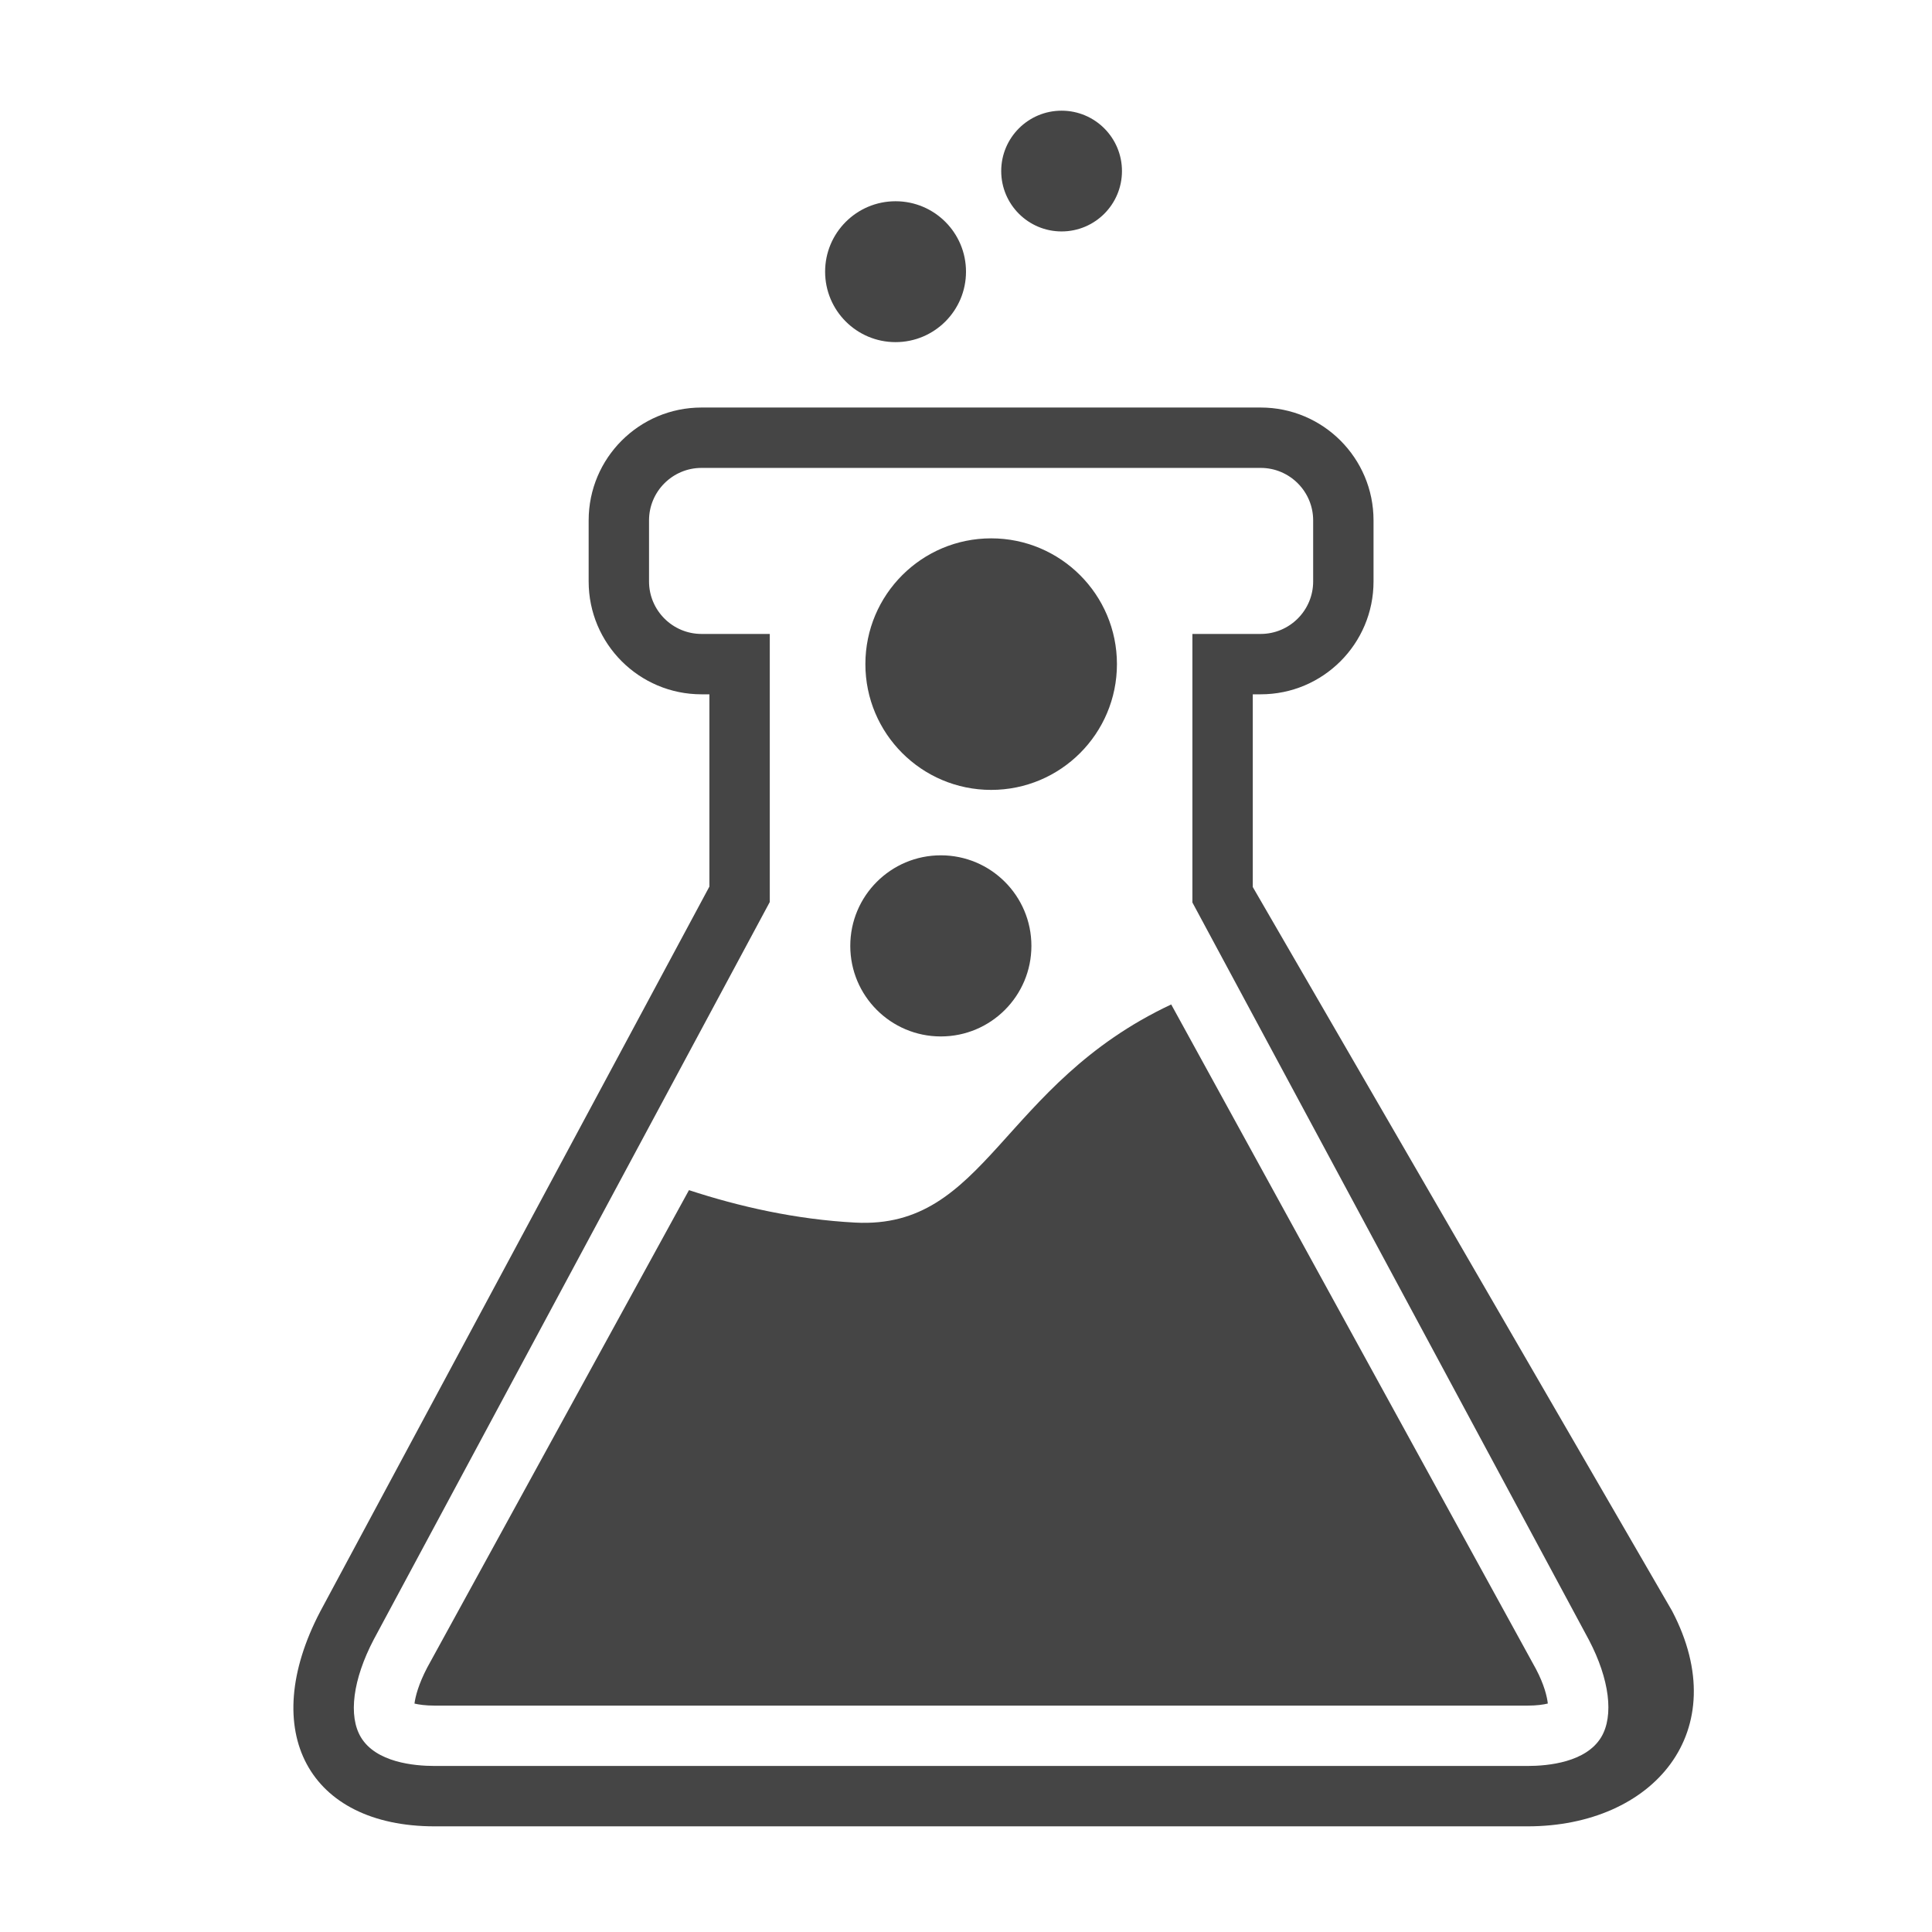 <svg height="128" viewBox="0 0 128 128" width="128" xmlns="http://www.w3.org/2000/svg"><path d="M110.782 106.733L83 58.768V46h.524C87.654 46 91 42.653 91 38.524v-4.048C91 30.346 87.653 27 83.524 27H46.476C42.346 27 39 30.347 39 34.476v4.048C39 42.654 42.347 46 46.476 46H47v12.737l-25.782 48.026C17.048 114.726 20.46 121 28.8 121h72.4c8.34 0 13.752-6.304 9.582-14.267zm-4.703 8.367c-1.003 1.653-3.49 1.9-4.88 1.9H28.8c-1.395 0-3.887-.246-4.884-1.894-.856-1.416-.54-3.84.846-6.486L51 59.76V42h-4.523C44.56 42 43 40.44 43 38.523v-4.048C43 32.56 44.56 31 46.477 31h37.047C85.44 31 87 32.56 87 34.476v4.048C87 40.44 85.44 42 83.523 42H79v17.793l26.274 48.865c1.353 2.583 1.667 5.017.805 6.442z" fill="#454545"/><path d="M77.596 66.548C66.293 71.853 65.366 81.458 56.666 81c-3.957-.208-7.72-1.067-11.02-2.15l-17.34 31.627c-.576 1.1-.785 1.916-.846 2.39.29.068.736.134 1.34.134h72.4c.61 0 1.06-.066 1.347-.137-.05-.46-.24-1.25-.78-2.278L77.597 66.55z" fill="#454545"/><circle cx="62.333" cy="62.667" fill="#454545" r="6"/><circle cx="65.667" cy="44" fill="#454545" r="8.333"/><circle cx="59.333" cy="18" fill="#454545" r="4.667"/><circle cx="70.333" cy="11.333" fill="#454545" r="4"/></svg>